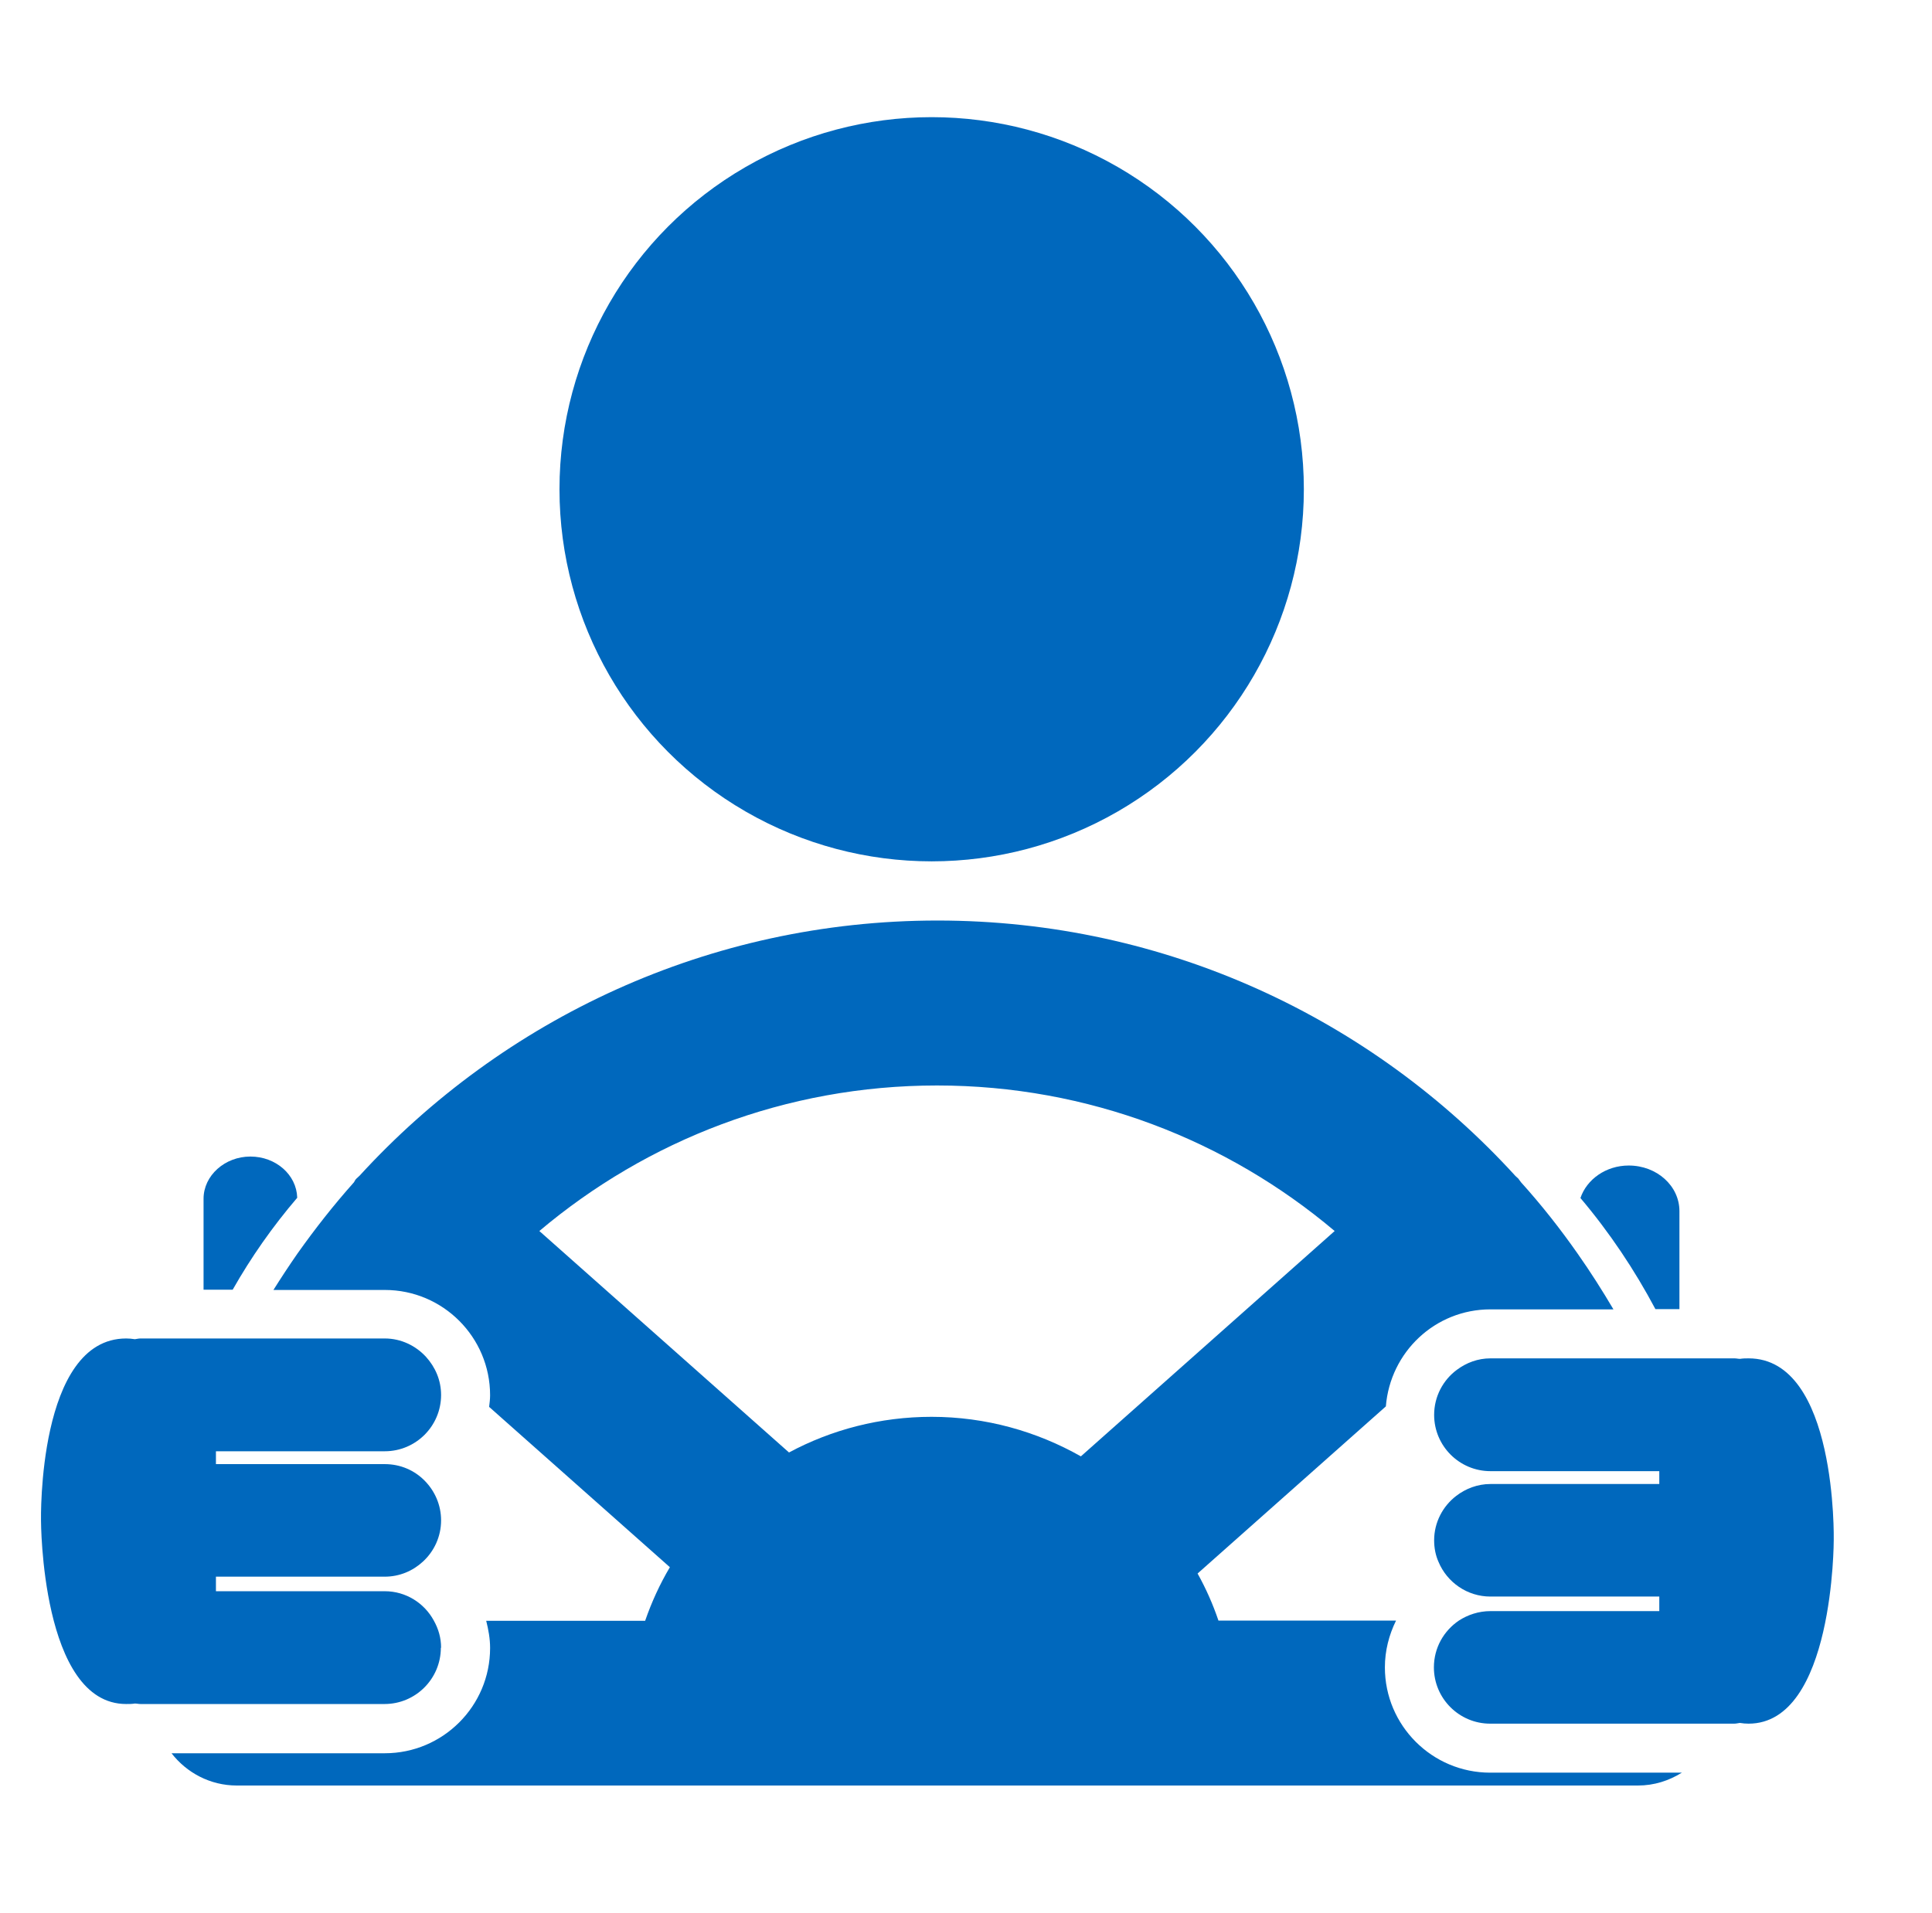 <?xml version="1.0" encoding="UTF-8"?><svg id="Layer_1" xmlns="http://www.w3.org/2000/svg" viewBox="0 0 79.63 78.88"><defs><style>.cls-1{fill:#0068bd;stroke-width:0px;}</style></defs><circle class="cls-1" cx="38.4" cy="20.17" r="15.34"/><path class="cls-1" d="M12.25,49.37c-.03-.94-.88-1.69-1.93-1.69s-1.93.78-1.93,1.74v3.75h1.2c.76-1.34,1.65-2.61,2.66-3.79h0Z"/><path class="cls-1" d="M69.22,53.98v-4.05c0-1.04-.93-1.88-2.09-1.88-.94,0-1.73.57-1.99,1.34,1.2,1.42,2.23,2.96,3.09,4.58h.99Z"/><path class="cls-1" d="M38.4,58.41c-2.12,0-4.13.53-5.88,1.47l-10.29-9.13c4.43-3.74,10.15-6,16.39-6s11.96,2.26,16.39,6l-10.46,9.29c-1.82-1.03-3.92-1.63-6.16-1.63h0ZM57.08,68.74c0-.69.17-1.34.46-1.93h-7.32c-.23-.68-.52-1.33-.86-1.94l7.76-6.89c.18-2.24,2.03-4,4.31-4h5.07c-.46-.78-.95-1.55-1.47-2.29-.72-1.03-1.5-2.02-2.34-2.95-.04-.05-.07-.1-.11-.15-.04-.04-.08-.07-.12-.11-5.9-6.47-14.4-10.53-23.82-10.53s-17.91,4.06-23.82,10.52c-.04.04-.09.08-.13.12-.04.04-.07.09-.1.15-.83.93-1.6,1.91-2.33,2.94-.34.49-.67.99-.99,1.5h4.59c2.4,0,4.34,1.95,4.34,4.34,0,.16-.02.32-.04.48l7.45,6.61c-.41.69-.75,1.43-1.02,2.21h-6.55c.09.36.16.73.16,1.12,0,2.4-1.95,4.34-4.34,4.34H7.07c.62.8,1.59,1.33,2.69,1.33h57.75c.67,0,1.28-.2,1.81-.53h-7.9c-2.39,0-4.34-1.94-4.34-4.34h0Z"/><path class="cls-1" d="M18.18,67.93c0-.41-.11-.78-.3-1.12-.39-.72-1.15-1.21-2.02-1.21h-6.96v-.6h6.96c.61,0,1.16-.24,1.57-.62.46-.42.75-1.03.75-1.7,0-.64-.26-1.21-.67-1.63-.42-.43-1-.69-1.65-.69h-6.96v-.53h6.96c1.28,0,2.32-1.04,2.32-2.32,0-.61-.24-1.15-.62-1.57-.42-.46-1.03-.76-1.7-.76H5.79c-.08,0-.15.02-.23.03-.12-.02-.25-.03-.36-.03-3.66,0-3.51,7.5-3.51,7.5,0,0,0,7.57,3.51,7.57.12,0,.24,0,.36-.02.08,0,.15.02.23.02h10.06c1.28,0,2.32-1.04,2.32-2.32h0Z"/><path class="cls-1" d="M72.08,56c-.12,0-.24,0-.36.02-.08,0-.15-.02-.23-.02h-10.06c-.52,0-.99.18-1.38.47-.57.42-.94,1.1-.94,1.86,0,1.28,1.04,2.32,2.32,2.32h6.96v.53h-6.96c-.53,0-1.02.19-1.41.49-.55.42-.91,1.09-.91,1.83,0,.32.06.62.18.89.35.84,1.18,1.43,2.14,1.43h6.96v.6h-6.96c-.48,0-.93.15-1.3.39-.62.42-1.03,1.12-1.03,1.93,0,1.28,1.04,2.32,2.32,2.32h10.06c.08,0,.15-.02.23-.03.12.02.25.03.36.03,3.52,0,3.51-7.57,3.51-7.57,0,0,.15-7.49-3.51-7.49h0Z"/></svg>